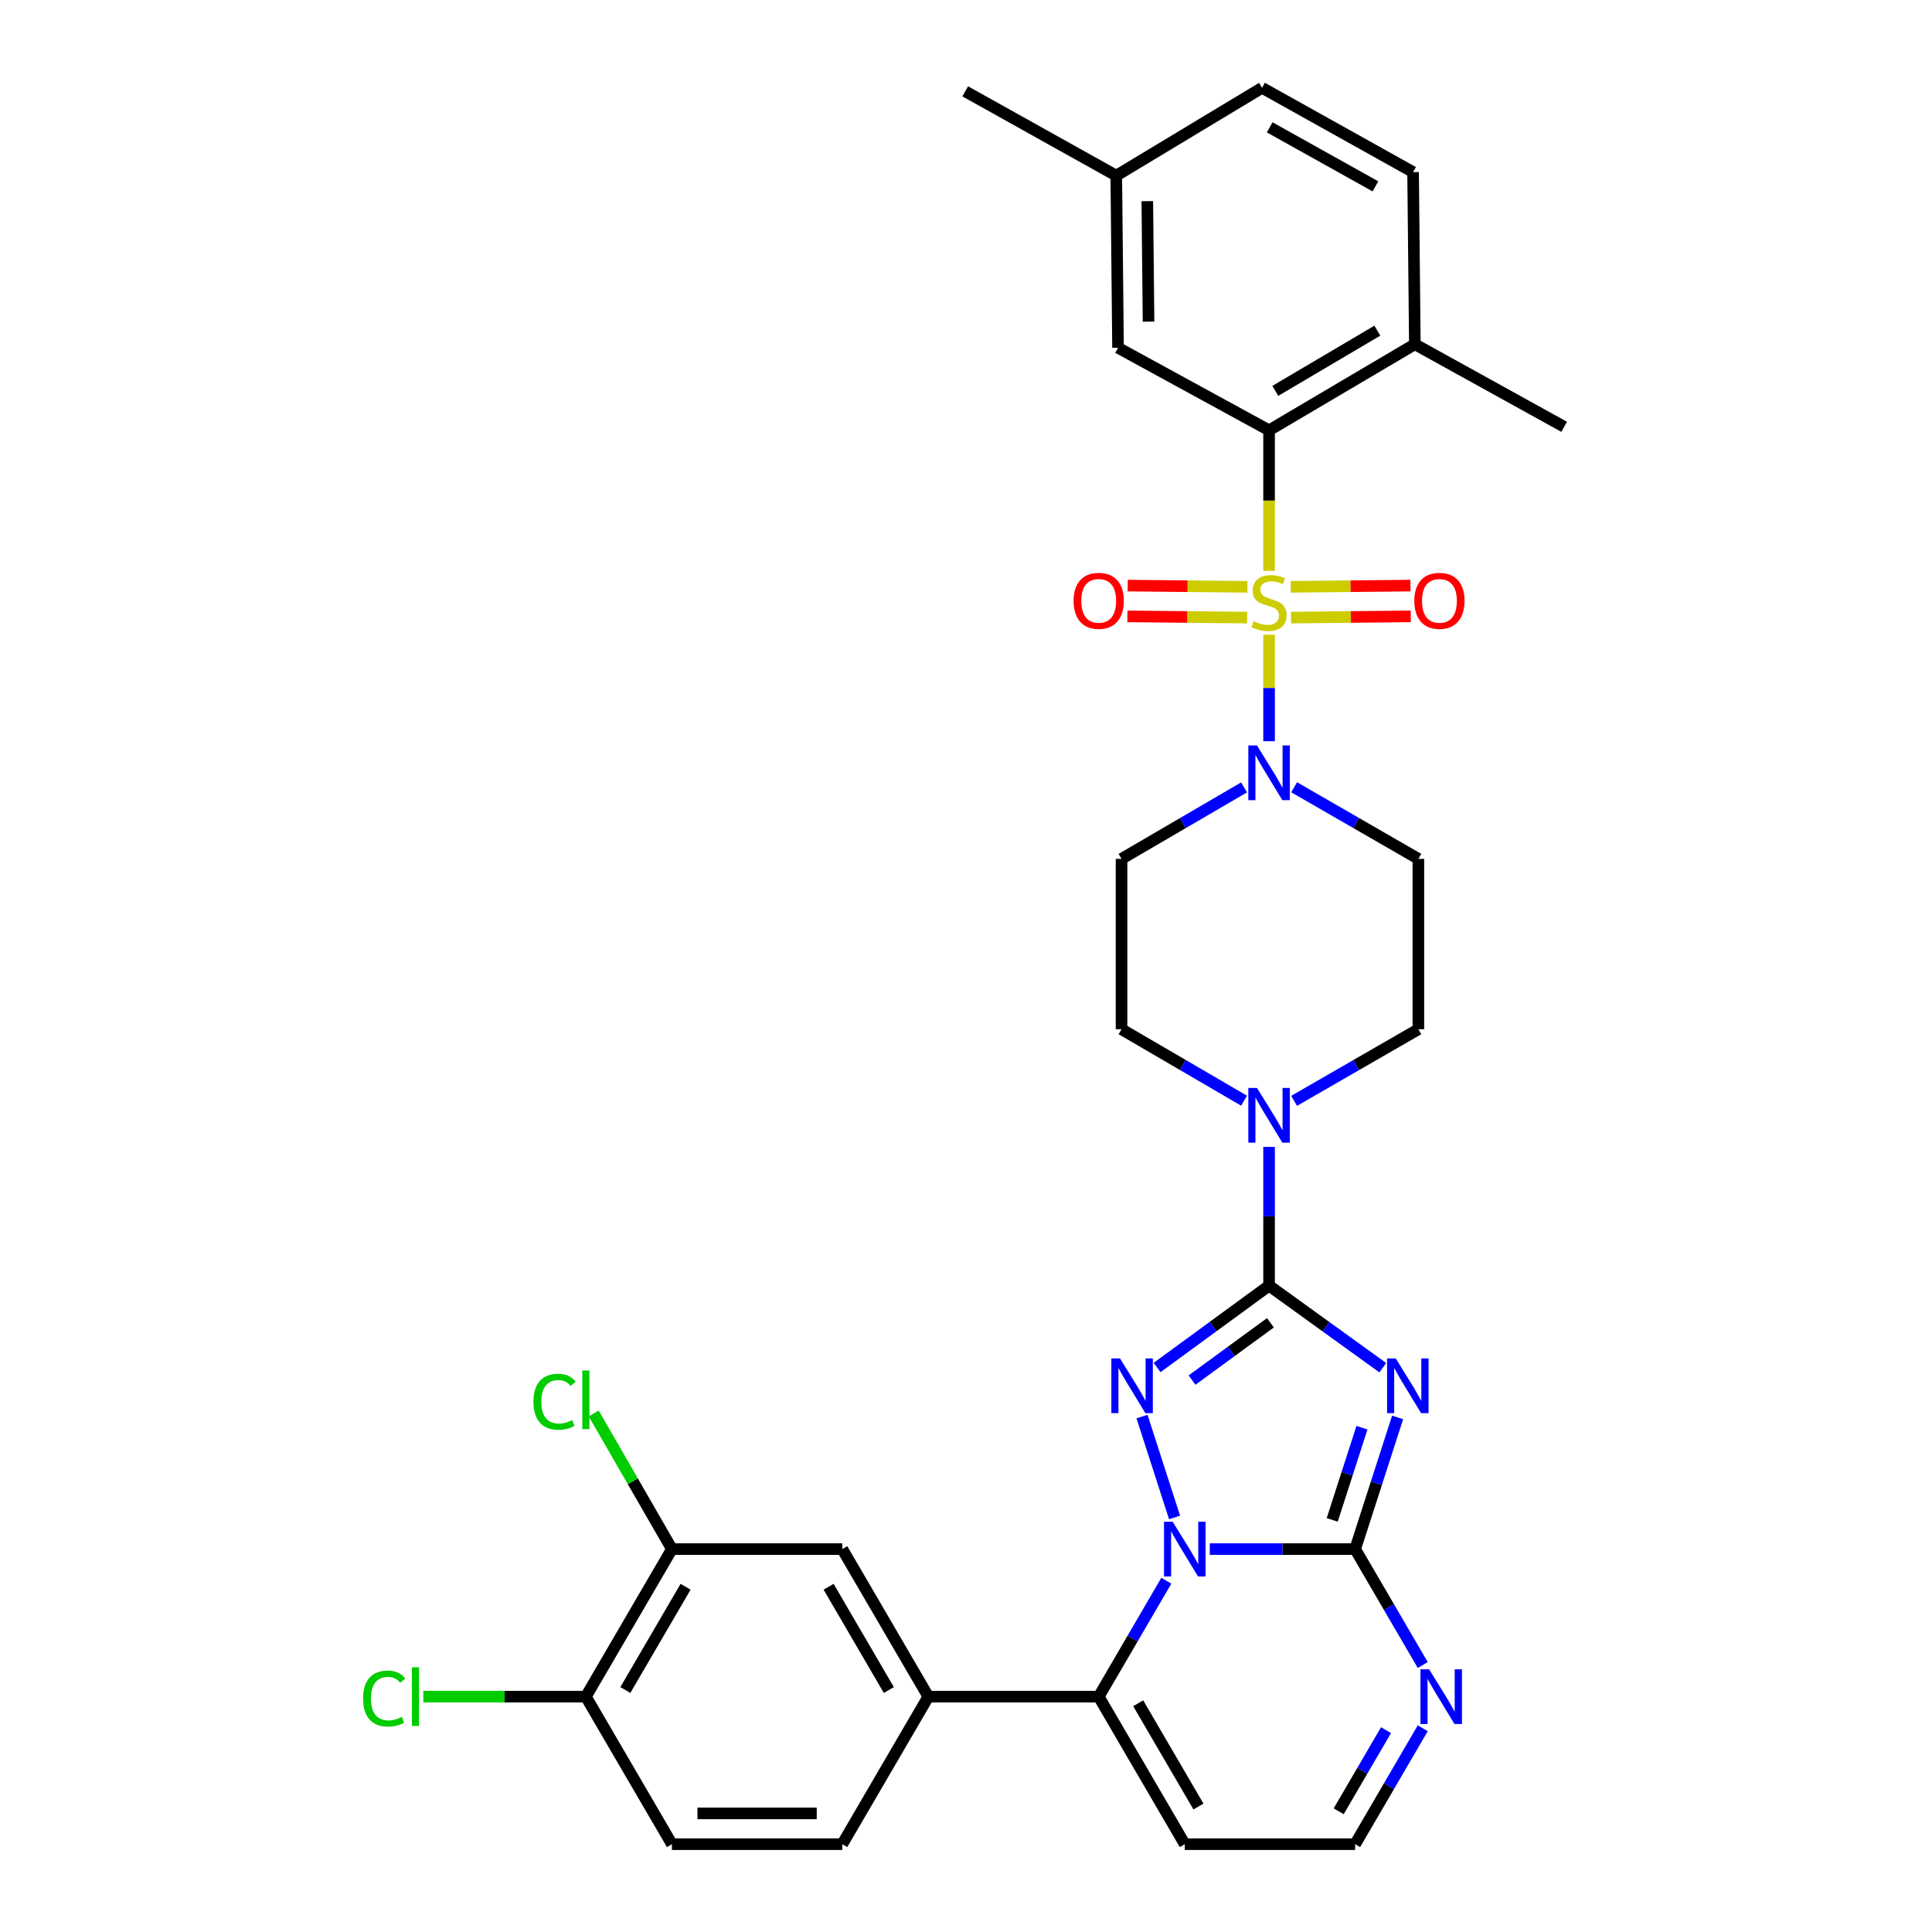<?xml version='1.0' encoding='iso-8859-1'?>
<svg version='1.1' baseProfile='full'
              xmlns='http://www.w3.org/2000/svg'
                      xmlns:rdkit='http://www.rdkit.org/xml'
                      xmlns:xlink='http://www.w3.org/1999/xlink'
                  xml:space='preserve'
width='1000px' height='1000px' viewBox='0 0 1000 1000'>
<!-- END OF HEADER -->
<rect style='opacity:1.0;fill:#FFFFFF;stroke:none' width='1000' height='1000' x='0' y='0'> </rect>
<path class='bond-0' d='M 643.921,407.557 L 612.213,426.053' style='fill:none;fill-rule:evenodd;stroke:#0000FF;stroke-width:6px;stroke-linecap:butt;stroke-linejoin:miter;stroke-opacity:1' />
<path class='bond-0' d='M 612.213,426.053 L 580.506,444.549' style='fill:none;fill-rule:evenodd;stroke:#000000;stroke-width:6px;stroke-linecap:butt;stroke-linejoin:miter;stroke-opacity:1' />
<path class='bond-1' d='M 656.871,383.638 L 656.871,356.068' style='fill:none;fill-rule:evenodd;stroke:#0000FF;stroke-width:6px;stroke-linecap:butt;stroke-linejoin:miter;stroke-opacity:1' />
<path class='bond-1' d='M 656.871,356.068 L 656.871,328.497' style='fill:none;fill-rule:evenodd;stroke:#CCCC00;stroke-width:6px;stroke-linecap:butt;stroke-linejoin:miter;stroke-opacity:1' />
<path class='bond-2' d='M 669.841,407.479 L 701.994,426.014' style='fill:none;fill-rule:evenodd;stroke:#0000FF;stroke-width:6px;stroke-linecap:butt;stroke-linejoin:miter;stroke-opacity:1' />
<path class='bond-2' d='M 701.994,426.014 L 734.148,444.549' style='fill:none;fill-rule:evenodd;stroke:#000000;stroke-width:6px;stroke-linecap:butt;stroke-linejoin:miter;stroke-opacity:1' />
<path class='bond-3' d='M 668.238,319.67 L 699.225,319.35' style='fill:none;fill-rule:evenodd;stroke:#CCCC00;stroke-width:6px;stroke-linecap:butt;stroke-linejoin:miter;stroke-opacity:1' />
<path class='bond-3' d='M 699.225,319.35 L 730.212,319.03' style='fill:none;fill-rule:evenodd;stroke:#FF0000;stroke-width:6px;stroke-linecap:butt;stroke-linejoin:miter;stroke-opacity:1' />
<path class='bond-3' d='M 668.073,303.74 L 699.06,303.419' style='fill:none;fill-rule:evenodd;stroke:#CCCC00;stroke-width:6px;stroke-linecap:butt;stroke-linejoin:miter;stroke-opacity:1' />
<path class='bond-3' d='M 699.06,303.419 L 730.047,303.099' style='fill:none;fill-rule:evenodd;stroke:#FF0000;stroke-width:6px;stroke-linecap:butt;stroke-linejoin:miter;stroke-opacity:1' />
<path class='bond-4' d='M 645.669,303.74 L 614.682,303.419' style='fill:none;fill-rule:evenodd;stroke:#CCCC00;stroke-width:6px;stroke-linecap:butt;stroke-linejoin:miter;stroke-opacity:1' />
<path class='bond-4' d='M 614.682,303.419 L 583.695,303.099' style='fill:none;fill-rule:evenodd;stroke:#FF0000;stroke-width:6px;stroke-linecap:butt;stroke-linejoin:miter;stroke-opacity:1' />
<path class='bond-4' d='M 645.504,319.67 L 614.517,319.35' style='fill:none;fill-rule:evenodd;stroke:#CCCC00;stroke-width:6px;stroke-linecap:butt;stroke-linejoin:miter;stroke-opacity:1' />
<path class='bond-4' d='M 614.517,319.35 L 583.53,319.03' style='fill:none;fill-rule:evenodd;stroke:#FF0000;stroke-width:6px;stroke-linecap:butt;stroke-linejoin:miter;stroke-opacity:1' />
<path class='bond-5' d='M 656.871,295.474 L 656.871,259.101' style='fill:none;fill-rule:evenodd;stroke:#CCCC00;stroke-width:6px;stroke-linecap:butt;stroke-linejoin:miter;stroke-opacity:1' />
<path class='bond-5' d='M 656.871,259.101 L 656.871,222.729' style='fill:none;fill-rule:evenodd;stroke:#000000;stroke-width:6px;stroke-linecap:butt;stroke-linejoin:miter;stroke-opacity:1' />
<path class='bond-6' d='M 613.236,954.545 L 701.417,954.545' style='fill:none;fill-rule:evenodd;stroke:#000000;stroke-width:6px;stroke-linecap:butt;stroke-linejoin:miter;stroke-opacity:1' />
<path class='bond-7' d='M 613.236,954.545 L 568.69,878.18' style='fill:none;fill-rule:evenodd;stroke:#000000;stroke-width:6px;stroke-linecap:butt;stroke-linejoin:miter;stroke-opacity:1' />
<path class='bond-7' d='M 620.315,935.063 L 589.133,881.607' style='fill:none;fill-rule:evenodd;stroke:#000000;stroke-width:6px;stroke-linecap:butt;stroke-linejoin:miter;stroke-opacity:1' />
<path class='bond-8' d='M 701.417,954.545 L 718.916,924.548' style='fill:none;fill-rule:evenodd;stroke:#000000;stroke-width:6px;stroke-linecap:butt;stroke-linejoin:miter;stroke-opacity:1' />
<path class='bond-8' d='M 718.916,924.548 L 736.414,894.55' style='fill:none;fill-rule:evenodd;stroke:#0000FF;stroke-width:6px;stroke-linecap:butt;stroke-linejoin:miter;stroke-opacity:1' />
<path class='bond-8' d='M 692.906,937.519 L 705.155,916.52' style='fill:none;fill-rule:evenodd;stroke:#000000;stroke-width:6px;stroke-linecap:butt;stroke-linejoin:miter;stroke-opacity:1' />
<path class='bond-8' d='M 705.155,916.52 L 717.404,895.522' style='fill:none;fill-rule:evenodd;stroke:#0000FF;stroke-width:6px;stroke-linecap:butt;stroke-linejoin:miter;stroke-opacity:1' />
<path class='bond-9' d='M 736.414,861.81 L 718.916,831.812' style='fill:none;fill-rule:evenodd;stroke:#0000FF;stroke-width:6px;stroke-linecap:butt;stroke-linejoin:miter;stroke-opacity:1' />
<path class='bond-9' d='M 718.916,831.812 L 701.417,801.815' style='fill:none;fill-rule:evenodd;stroke:#000000;stroke-width:6px;stroke-linecap:butt;stroke-linejoin:miter;stroke-opacity:1' />
<path class='bond-10' d='M 701.417,801.815 L 663.799,801.815' style='fill:none;fill-rule:evenodd;stroke:#000000;stroke-width:6px;stroke-linecap:butt;stroke-linejoin:miter;stroke-opacity:1' />
<path class='bond-10' d='M 663.799,801.815 L 626.181,801.815' style='fill:none;fill-rule:evenodd;stroke:#0000FF;stroke-width:6px;stroke-linecap:butt;stroke-linejoin:miter;stroke-opacity:1' />
<path class='bond-11' d='M 701.417,801.815 L 712.41,767.733' style='fill:none;fill-rule:evenodd;stroke:#000000;stroke-width:6px;stroke-linecap:butt;stroke-linejoin:miter;stroke-opacity:1' />
<path class='bond-11' d='M 712.41,767.733 L 723.403,733.652' style='fill:none;fill-rule:evenodd;stroke:#0000FF;stroke-width:6px;stroke-linecap:butt;stroke-linejoin:miter;stroke-opacity:1' />
<path class='bond-11' d='M 689.553,786.7 L 697.248,762.843' style='fill:none;fill-rule:evenodd;stroke:#000000;stroke-width:6px;stroke-linecap:butt;stroke-linejoin:miter;stroke-opacity:1' />
<path class='bond-11' d='M 697.248,762.843 L 704.943,738.986' style='fill:none;fill-rule:evenodd;stroke:#0000FF;stroke-width:6px;stroke-linecap:butt;stroke-linejoin:miter;stroke-opacity:1' />
<path class='bond-12' d='M 603.687,818.185 L 586.188,848.183' style='fill:none;fill-rule:evenodd;stroke:#0000FF;stroke-width:6px;stroke-linecap:butt;stroke-linejoin:miter;stroke-opacity:1' />
<path class='bond-12' d='M 586.188,848.183 L 568.69,878.18' style='fill:none;fill-rule:evenodd;stroke:#000000;stroke-width:6px;stroke-linecap:butt;stroke-linejoin:miter;stroke-opacity:1' />
<path class='bond-13' d='M 607.952,785.434 L 591.111,733.222' style='fill:none;fill-rule:evenodd;stroke:#0000FF;stroke-width:6px;stroke-linecap:butt;stroke-linejoin:miter;stroke-opacity:1' />
<path class='bond-14' d='M 568.69,878.18 L 480.508,878.18' style='fill:none;fill-rule:evenodd;stroke:#000000;stroke-width:6px;stroke-linecap:butt;stroke-linejoin:miter;stroke-opacity:1' />
<path class='bond-15' d='M 715.733,707.924 L 686.302,686.687' style='fill:none;fill-rule:evenodd;stroke:#0000FF;stroke-width:6px;stroke-linecap:butt;stroke-linejoin:miter;stroke-opacity:1' />
<path class='bond-15' d='M 686.302,686.687 L 656.871,665.449' style='fill:none;fill-rule:evenodd;stroke:#000000;stroke-width:6px;stroke-linecap:butt;stroke-linejoin:miter;stroke-opacity:1' />
<path class='bond-16' d='M 656.871,665.449 L 627.887,686.633' style='fill:none;fill-rule:evenodd;stroke:#000000;stroke-width:6px;stroke-linecap:butt;stroke-linejoin:miter;stroke-opacity:1' />
<path class='bond-16' d='M 627.887,686.633 L 598.902,707.817' style='fill:none;fill-rule:evenodd;stroke:#0000FF;stroke-width:6px;stroke-linecap:butt;stroke-linejoin:miter;stroke-opacity:1' />
<path class='bond-16' d='M 657.576,684.667 L 637.287,699.496' style='fill:none;fill-rule:evenodd;stroke:#000000;stroke-width:6px;stroke-linecap:butt;stroke-linejoin:miter;stroke-opacity:1' />
<path class='bond-16' d='M 637.287,699.496 L 616.998,714.324' style='fill:none;fill-rule:evenodd;stroke:#0000FF;stroke-width:6px;stroke-linecap:butt;stroke-linejoin:miter;stroke-opacity:1' />
<path class='bond-17' d='M 656.871,665.449 L 656.871,629.541' style='fill:none;fill-rule:evenodd;stroke:#000000;stroke-width:6px;stroke-linecap:butt;stroke-linejoin:miter;stroke-opacity:1' />
<path class='bond-17' d='M 656.871,629.541 L 656.871,593.633' style='fill:none;fill-rule:evenodd;stroke:#0000FF;stroke-width:6px;stroke-linecap:butt;stroke-linejoin:miter;stroke-opacity:1' />
<path class='bond-18' d='M 669.841,569.793 L 701.994,551.262' style='fill:none;fill-rule:evenodd;stroke:#0000FF;stroke-width:6px;stroke-linecap:butt;stroke-linejoin:miter;stroke-opacity:1' />
<path class='bond-18' d='M 701.994,551.262 L 734.148,532.731' style='fill:none;fill-rule:evenodd;stroke:#000000;stroke-width:6px;stroke-linecap:butt;stroke-linejoin:miter;stroke-opacity:1' />
<path class='bond-19' d='M 643.921,569.715 L 612.213,551.223' style='fill:none;fill-rule:evenodd;stroke:#0000FF;stroke-width:6px;stroke-linecap:butt;stroke-linejoin:miter;stroke-opacity:1' />
<path class='bond-19' d='M 612.213,551.223 L 580.506,532.731' style='fill:none;fill-rule:evenodd;stroke:#000000;stroke-width:6px;stroke-linecap:butt;stroke-linejoin:miter;stroke-opacity:1' />
<path class='bond-20' d='M 480.508,878.18 L 435.962,801.815' style='fill:none;fill-rule:evenodd;stroke:#000000;stroke-width:6px;stroke-linecap:butt;stroke-linejoin:miter;stroke-opacity:1' />
<path class='bond-20' d='M 460.065,874.753 L 428.883,821.297' style='fill:none;fill-rule:evenodd;stroke:#000000;stroke-width:6px;stroke-linecap:butt;stroke-linejoin:miter;stroke-opacity:1' />
<path class='bond-21' d='M 480.508,878.18 L 435.962,954.545' style='fill:none;fill-rule:evenodd;stroke:#000000;stroke-width:6px;stroke-linecap:butt;stroke-linejoin:miter;stroke-opacity:1' />
<path class='bond-22' d='M 734.148,532.731 L 734.148,444.549' style='fill:none;fill-rule:evenodd;stroke:#000000;stroke-width:6px;stroke-linecap:butt;stroke-linejoin:miter;stroke-opacity:1' />
<path class='bond-23' d='M 580.506,444.549 L 580.506,532.731' style='fill:none;fill-rule:evenodd;stroke:#000000;stroke-width:6px;stroke-linecap:butt;stroke-linejoin:miter;stroke-opacity:1' />
<path class='bond-24' d='M 435.962,801.815 L 347.781,801.815' style='fill:none;fill-rule:evenodd;stroke:#000000;stroke-width:6px;stroke-linecap:butt;stroke-linejoin:miter;stroke-opacity:1' />
<path class='bond-25' d='M 347.781,801.815 L 303.234,878.18' style='fill:none;fill-rule:evenodd;stroke:#000000;stroke-width:6px;stroke-linecap:butt;stroke-linejoin:miter;stroke-opacity:1' />
<path class='bond-25' d='M 354.86,821.297 L 323.678,874.753' style='fill:none;fill-rule:evenodd;stroke:#000000;stroke-width:6px;stroke-linecap:butt;stroke-linejoin:miter;stroke-opacity:1' />
<path class='bond-26' d='M 347.781,801.815 L 327.542,766.71' style='fill:none;fill-rule:evenodd;stroke:#000000;stroke-width:6px;stroke-linecap:butt;stroke-linejoin:miter;stroke-opacity:1' />
<path class='bond-26' d='M 327.542,766.71 L 307.304,731.606' style='fill:none;fill-rule:evenodd;stroke:#00CC00;stroke-width:6px;stroke-linecap:butt;stroke-linejoin:miter;stroke-opacity:1' />
<path class='bond-27' d='M 303.234,878.18 L 347.781,954.545' style='fill:none;fill-rule:evenodd;stroke:#000000;stroke-width:6px;stroke-linecap:butt;stroke-linejoin:miter;stroke-opacity:1' />
<path class='bond-28' d='M 303.234,878.18 L 261.166,878.18' style='fill:none;fill-rule:evenodd;stroke:#000000;stroke-width:6px;stroke-linecap:butt;stroke-linejoin:miter;stroke-opacity:1' />
<path class='bond-28' d='M 261.166,878.18 L 219.098,878.18' style='fill:none;fill-rule:evenodd;stroke:#00CC00;stroke-width:6px;stroke-linecap:butt;stroke-linejoin:miter;stroke-opacity:1' />
<path class='bond-29' d='M 347.781,954.545 L 435.962,954.545' style='fill:none;fill-rule:evenodd;stroke:#000000;stroke-width:6px;stroke-linecap:butt;stroke-linejoin:miter;stroke-opacity:1' />
<path class='bond-29' d='M 361.008,938.614 L 422.735,938.614' style='fill:none;fill-rule:evenodd;stroke:#000000;stroke-width:6px;stroke-linecap:butt;stroke-linejoin:miter;stroke-opacity:1' />
<path class='bond-30' d='M 656.871,222.729 L 732.325,178.182' style='fill:none;fill-rule:evenodd;stroke:#000000;stroke-width:6px;stroke-linecap:butt;stroke-linejoin:miter;stroke-opacity:1' />
<path class='bond-30' d='M 660.089,202.328 L 712.907,171.145' style='fill:none;fill-rule:evenodd;stroke:#000000;stroke-width:6px;stroke-linecap:butt;stroke-linejoin:miter;stroke-opacity:1' />
<path class='bond-31' d='M 656.871,222.729 L 578.691,180.006' style='fill:none;fill-rule:evenodd;stroke:#000000;stroke-width:6px;stroke-linecap:butt;stroke-linejoin:miter;stroke-opacity:1' />
<path class='bond-32' d='M 732.325,178.182 L 731.413,89.089' style='fill:none;fill-rule:evenodd;stroke:#000000;stroke-width:6px;stroke-linecap:butt;stroke-linejoin:miter;stroke-opacity:1' />
<path class='bond-33' d='M 732.325,178.182 L 809.602,220.914' style='fill:none;fill-rule:evenodd;stroke:#000000;stroke-width:6px;stroke-linecap:butt;stroke-linejoin:miter;stroke-opacity:1' />
<path class='bond-34' d='M 578.691,180.006 L 577.779,90.913' style='fill:none;fill-rule:evenodd;stroke:#000000;stroke-width:6px;stroke-linecap:butt;stroke-linejoin:miter;stroke-opacity:1' />
<path class='bond-34' d='M 594.485,166.479 L 593.847,104.114' style='fill:none;fill-rule:evenodd;stroke:#000000;stroke-width:6px;stroke-linecap:butt;stroke-linejoin:miter;stroke-opacity:1' />
<path class='bond-35' d='M 731.413,89.089 L 653.233,45.455' style='fill:none;fill-rule:evenodd;stroke:#000000;stroke-width:6px;stroke-linecap:butt;stroke-linejoin:miter;stroke-opacity:1' />
<path class='bond-35' d='M 711.922,96.456 L 657.196,65.911' style='fill:none;fill-rule:evenodd;stroke:#000000;stroke-width:6px;stroke-linecap:butt;stroke-linejoin:miter;stroke-opacity:1' />
<path class='bond-36' d='M 577.779,90.913 L 499.6,47.278' style='fill:none;fill-rule:evenodd;stroke:#000000;stroke-width:6px;stroke-linecap:butt;stroke-linejoin:miter;stroke-opacity:1' />
<path class='bond-37' d='M 577.779,90.913 L 653.233,45.455' style='fill:none;fill-rule:evenodd;stroke:#000000;stroke-width:6px;stroke-linecap:butt;stroke-linejoin:miter;stroke-opacity:1' />
<path  class='atom-0' d='M 650.611 385.843
L 659.891 400.843
Q 660.811 402.323, 662.291 405.003
Q 663.771 407.683, 663.851 407.843
L 663.851 385.843
L 667.611 385.843
L 667.611 414.163
L 663.731 414.163
L 653.771 397.763
Q 652.611 395.843, 651.371 393.643
Q 650.171 391.443, 649.811 390.763
L 649.811 414.163
L 646.131 414.163
L 646.131 385.843
L 650.611 385.843
' fill='#0000FF'/>
<path  class='atom-1' d='M 648.871 321.542
Q 649.191 321.662, 650.511 322.222
Q 651.831 322.782, 653.271 323.142
Q 654.751 323.462, 656.191 323.462
Q 658.871 323.462, 660.431 322.182
Q 661.991 320.862, 661.991 318.582
Q 661.991 317.022, 661.191 316.062
Q 660.431 315.102, 659.231 314.582
Q 658.031 314.062, 656.031 313.462
Q 653.511 312.702, 651.991 311.982
Q 650.511 311.262, 649.431 309.742
Q 648.391 308.222, 648.391 305.662
Q 648.391 302.102, 650.791 299.902
Q 653.231 297.702, 658.031 297.702
Q 661.311 297.702, 665.031 299.262
L 664.111 302.342
Q 660.711 300.942, 658.151 300.942
Q 655.391 300.942, 653.871 302.102
Q 652.351 303.222, 652.391 305.182
Q 652.391 306.702, 653.151 307.622
Q 653.951 308.542, 655.071 309.062
Q 656.231 309.582, 658.151 310.182
Q 660.711 310.982, 662.231 311.782
Q 663.751 312.582, 664.831 314.222
Q 665.951 315.822, 665.951 318.582
Q 665.951 322.502, 663.311 324.622
Q 660.711 326.702, 656.351 326.702
Q 653.831 326.702, 651.911 326.142
Q 650.031 325.622, 647.791 324.702
L 648.871 321.542
' fill='#CCCC00'/>
<path  class='atom-2' d='M 732.052 310.99
Q 732.052 304.19, 735.412 300.39
Q 738.772 296.59, 745.052 296.59
Q 751.332 296.59, 754.692 300.39
Q 758.052 304.19, 758.052 310.99
Q 758.052 317.87, 754.652 321.79
Q 751.252 325.67, 745.052 325.67
Q 738.812 325.67, 735.412 321.79
Q 732.052 317.91, 732.052 310.99
M 745.052 322.47
Q 749.372 322.47, 751.692 319.59
Q 754.052 316.67, 754.052 310.99
Q 754.052 305.43, 751.692 302.63
Q 749.372 299.79, 745.052 299.79
Q 740.732 299.79, 738.372 302.59
Q 736.052 305.39, 736.052 310.99
Q 736.052 316.71, 738.372 319.59
Q 740.732 322.47, 745.052 322.47
' fill='#FF0000'/>
<path  class='atom-3' d='M 555.69 310.99
Q 555.69 304.19, 559.05 300.39
Q 562.41 296.59, 568.69 296.59
Q 574.97 296.59, 578.33 300.39
Q 581.69 304.19, 581.69 310.99
Q 581.69 317.87, 578.29 321.79
Q 574.89 325.67, 568.69 325.67
Q 562.45 325.67, 559.05 321.79
Q 555.69 317.91, 555.69 310.99
M 568.69 322.47
Q 573.01 322.47, 575.33 319.59
Q 577.69 316.67, 577.69 310.99
Q 577.69 305.43, 575.33 302.63
Q 573.01 299.79, 568.69 299.79
Q 564.37 299.79, 562.01 302.59
Q 559.69 305.39, 559.69 310.99
Q 559.69 316.71, 562.01 319.59
Q 564.37 322.47, 568.69 322.47
' fill='#FF0000'/>
<path  class='atom-6' d='M 739.704 864.02
L 748.984 879.02
Q 749.904 880.5, 751.384 883.18
Q 752.864 885.86, 752.944 886.02
L 752.944 864.02
L 756.704 864.02
L 756.704 892.34
L 752.824 892.34
L 742.864 875.94
Q 741.704 874.02, 740.464 871.82
Q 739.264 869.62, 738.904 868.94
L 738.904 892.34
L 735.224 892.34
L 735.224 864.02
L 739.704 864.02
' fill='#0000FF'/>
<path  class='atom-8' d='M 606.976 787.655
L 616.256 802.655
Q 617.176 804.135, 618.656 806.815
Q 620.136 809.495, 620.216 809.655
L 620.216 787.655
L 623.976 787.655
L 623.976 815.975
L 620.096 815.975
L 610.136 799.575
Q 608.976 797.655, 607.736 795.455
Q 606.536 793.255, 606.176 792.575
L 606.176 815.975
L 602.496 815.975
L 602.496 787.655
L 606.976 787.655
' fill='#0000FF'/>
<path  class='atom-10' d='M 722.427 703.111
L 731.707 718.111
Q 732.627 719.591, 734.107 722.271
Q 735.587 724.951, 735.667 725.111
L 735.667 703.111
L 739.427 703.111
L 739.427 731.431
L 735.547 731.431
L 725.587 715.031
Q 724.427 713.111, 723.187 710.911
Q 721.987 708.711, 721.627 708.031
L 721.627 731.431
L 717.947 731.431
L 717.947 703.111
L 722.427 703.111
' fill='#0000FF'/>
<path  class='atom-12' d='M 579.707 703.111
L 588.987 718.111
Q 589.907 719.591, 591.387 722.271
Q 592.867 724.951, 592.947 725.111
L 592.947 703.111
L 596.707 703.111
L 596.707 731.431
L 592.827 731.431
L 582.867 715.031
Q 581.707 713.111, 580.467 710.911
Q 579.267 708.711, 578.907 708.031
L 578.907 731.431
L 575.227 731.431
L 575.227 703.111
L 579.707 703.111
' fill='#0000FF'/>
<path  class='atom-13' d='M 650.611 563.108
L 659.891 578.108
Q 660.811 579.588, 662.291 582.268
Q 663.771 584.948, 663.851 585.108
L 663.851 563.108
L 667.611 563.108
L 667.611 591.428
L 663.731 591.428
L 653.771 575.028
Q 652.611 573.108, 651.371 570.908
Q 650.171 568.708, 649.811 568.028
L 649.811 591.428
L 646.131 591.428
L 646.131 563.108
L 650.611 563.108
' fill='#0000FF'/>
<path  class='atom-24' d='M 187.933 879.16
Q 187.933 872.12, 191.213 868.44
Q 194.533 864.72, 200.813 864.72
Q 206.653 864.72, 209.773 868.84
L 207.133 871
Q 204.853 868, 200.813 868
Q 196.533 868, 194.253 870.88
Q 192.013 873.72, 192.013 879.16
Q 192.013 884.76, 194.333 887.64
Q 196.693 890.52, 201.253 890.52
Q 204.373 890.52, 208.013 888.64
L 209.133 891.64
Q 207.653 892.6, 205.413 893.16
Q 203.173 893.72, 200.693 893.72
Q 194.533 893.72, 191.213 889.96
Q 187.933 886.2, 187.933 879.16
' fill='#00CC00'/>
<path  class='atom-24' d='M 213.213 863
L 216.893 863
L 216.893 893.36
L 213.213 893.36
L 213.213 863
' fill='#00CC00'/>
<path  class='atom-25' d='M 276.114 725.527
Q 276.114 718.487, 279.394 714.807
Q 282.714 711.087, 288.994 711.087
Q 294.834 711.087, 297.954 715.207
L 295.314 717.367
Q 293.034 714.367, 288.994 714.367
Q 284.714 714.367, 282.434 717.247
Q 280.194 720.087, 280.194 725.527
Q 280.194 731.127, 282.514 734.007
Q 284.874 736.887, 289.434 736.887
Q 292.554 736.887, 296.194 735.007
L 297.314 738.007
Q 295.834 738.967, 293.594 739.527
Q 291.354 740.087, 288.874 740.087
Q 282.714 740.087, 279.394 736.327
Q 276.114 732.567, 276.114 725.527
' fill='#00CC00'/>
<path  class='atom-25' d='M 301.394 709.367
L 305.074 709.367
L 305.074 739.727
L 301.394 739.727
L 301.394 709.367
' fill='#00CC00'/>
</svg>
